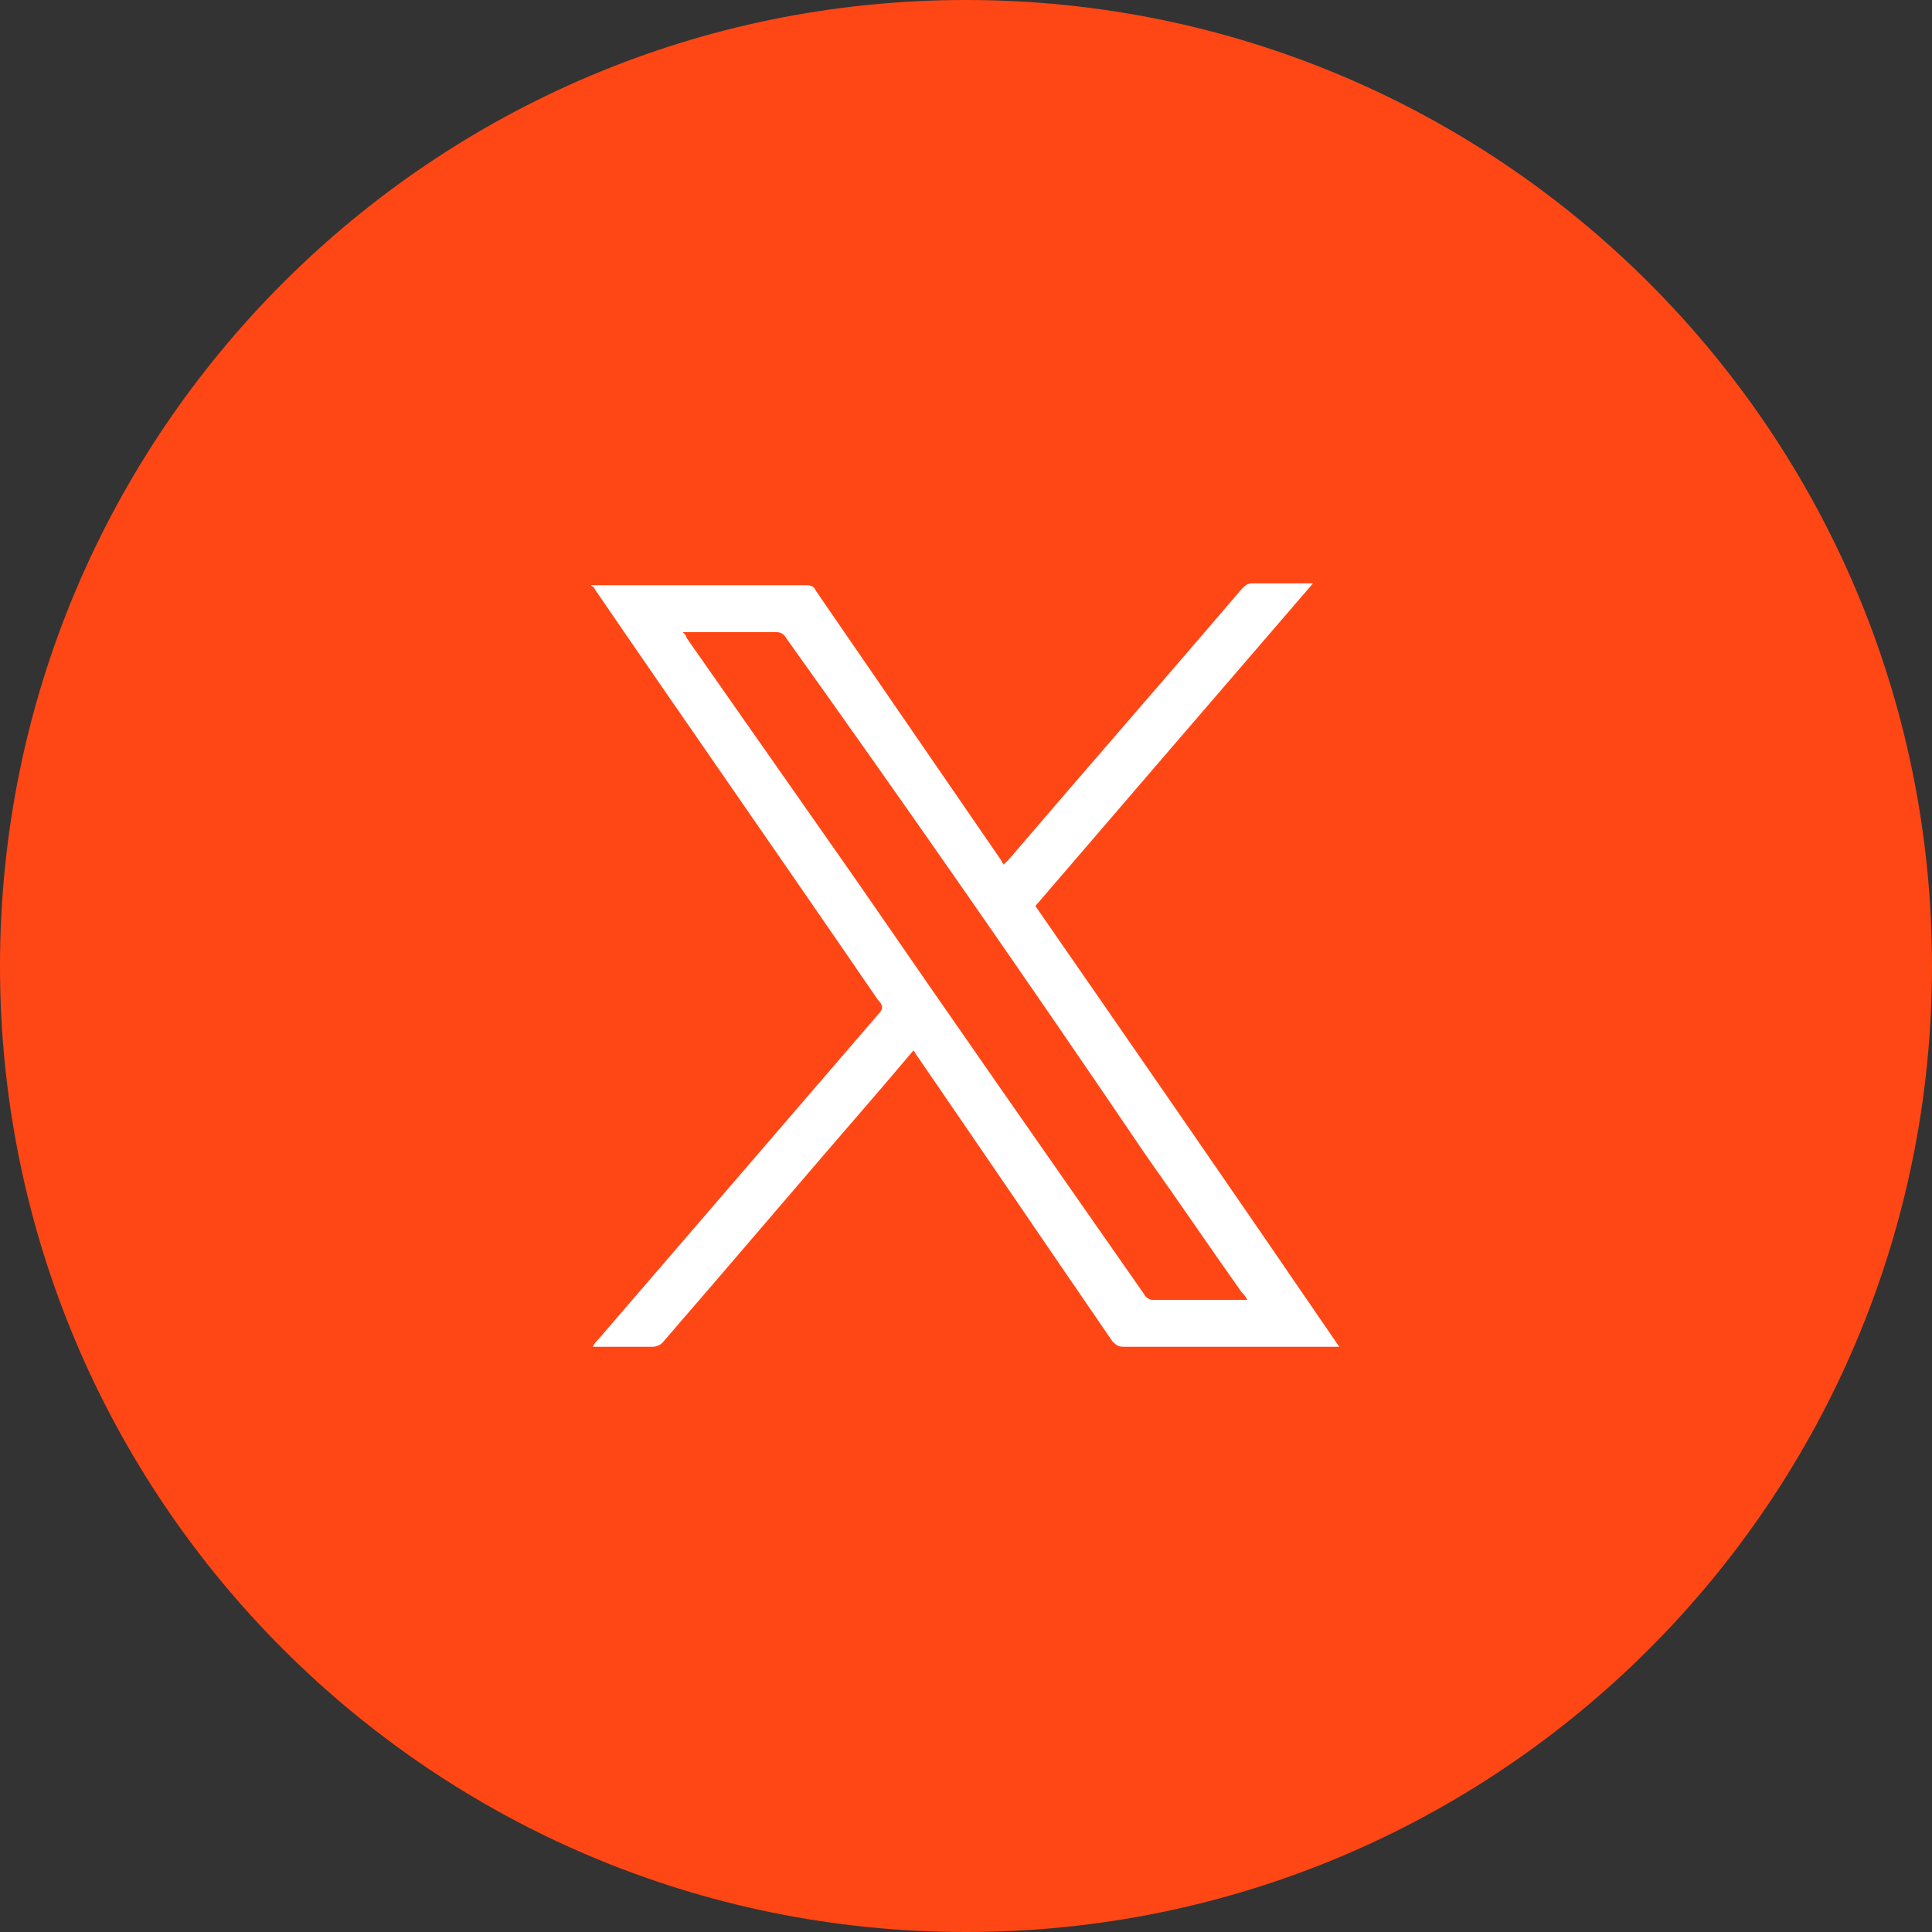 <svg width="36" height="36" viewBox="0 0 36 36" fill="none" xmlns="http://www.w3.org/2000/svg">
<rect x="0" y="0" width="36" height="36" fill="#333333" stroke="none"/>
<path class="icon-circle-custom" d="M18 36C27.941 36 36 27.941 36 18C36 8.059 27.941 0 18 0C8.059 0 0 8.059 0 18C0 27.941 8.059 36 18 36Z" fill="#FF4715"/>
<path d="M24.955 25.095C24.886 25.095 24.851 25.095 24.816 25.095C23.522 25.095 22.229 25.095 20.936 25.095C20.831 25.095 20.796 25.06 20.726 24.991C19.503 23.208 18.315 21.46 17.091 19.678C17.056 19.643 17.056 19.608 17.021 19.573C16.812 19.818 16.637 20.027 16.427 20.272C15.064 21.845 13.701 23.453 12.338 25.026C12.303 25.06 12.233 25.095 12.163 25.095C11.814 25.095 11.429 25.095 11.045 25.095C11.08 25.026 11.115 24.991 11.15 24.956C12.897 22.928 14.61 20.936 16.357 18.909C16.462 18.804 16.462 18.734 16.357 18.629C14.61 16.078 12.827 13.526 11.08 10.975C11.08 10.94 11.045 10.94 11.01 10.905C11.045 10.905 11.08 10.905 11.115 10.905C12.408 10.905 13.736 10.905 15.029 10.905C15.134 10.905 15.169 10.94 15.204 11.01C16.357 12.688 17.511 14.365 18.664 16.043C18.664 16.078 18.699 16.078 18.699 16.113C18.734 16.078 18.769 16.043 18.804 16.008C20.237 14.33 21.705 12.653 23.138 10.975C23.208 10.905 23.243 10.87 23.348 10.87C23.697 10.87 24.047 10.87 24.466 10.87C22.718 12.897 21.006 14.889 19.293 16.882C21.181 19.608 23.068 22.334 24.955 25.095ZM12.722 11.779C12.757 11.814 12.792 11.849 12.792 11.884C13.841 13.387 14.924 14.925 15.973 16.427C17.755 19.014 19.538 21.565 21.32 24.117C21.355 24.187 21.425 24.222 21.495 24.222C22.054 24.222 22.614 24.222 23.138 24.222C23.173 24.222 23.208 24.222 23.243 24.222C23.208 24.152 23.173 24.117 23.138 24.082C22.544 23.243 21.95 22.369 21.355 21.53C19.154 18.28 16.917 15.064 14.645 11.884C14.61 11.814 14.54 11.779 14.47 11.779C13.911 11.779 13.351 11.779 12.792 11.779C12.792 11.779 12.757 11.779 12.722 11.779Z" fill="white"/>
</svg>
